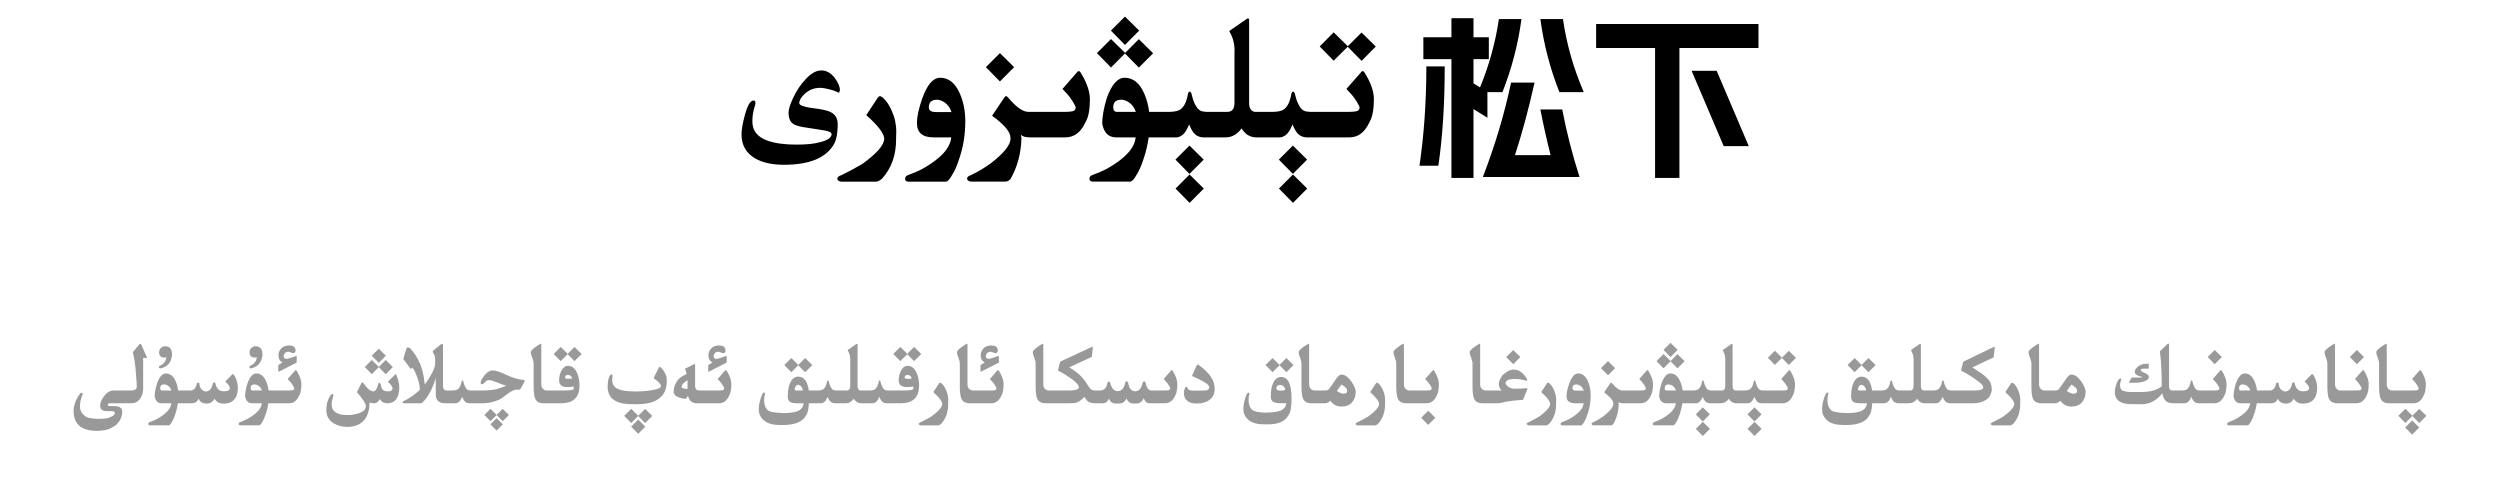 <?xml version="1.0" encoding="utf-8"?>
<svg xmlns="http://www.w3.org/2000/svg" fill="none" height="100%" overflow="visible" preserveAspectRatio="none" style="display: block;" viewBox="0 0 340 66" width="100%">
<g id="Header">
<g id="Frame 1321318749">
<path d="M163.717 25.644L161.783 27.589L159.873 25.644L161.783 23.734L163.717 25.644ZM177.779 25.644L175.846 27.589L173.936 25.644L175.846 23.734L177.779 25.644ZM119.678 13.082C119.771 13.082 119.912 13.156 120.1 13.304C120.521 13.679 120.904 14.242 121.248 14.992C121.678 15.921 121.893 16.89 121.893 17.898C121.893 18.163 121.885 18.425 121.869 18.683V18.964C121.869 21.105 121.236 22.878 119.971 24.285C119.666 24.558 119.381 24.699 119.115 24.707H114.393C114.049 24.652 113.877 24.511 113.877 24.285V24.273C113.893 24.078 114.084 23.925 114.451 23.816C115.381 23.363 116.318 22.859 117.264 22.304C119.256 20.867 120.252 19.718 120.252 18.859C120.252 18.804 120.244 18.745 120.229 18.683C120.095 17.972 119.291 16.964 117.814 15.66L119.361 13.304C119.463 13.156 119.568 13.082 119.678 13.082ZM127.869 10.574C129.033 10.574 129.928 11.301 130.553 12.754C131.037 13.878 131.279 15.109 131.279 16.445C131.279 18.21 131.033 19.84 130.541 21.332C130.19 22.448 129.85 23.25 129.521 23.734C129.17 24.382 128.877 24.707 128.643 24.707H123.545C123.264 24.707 123.111 24.582 123.088 24.332C123.104 24.066 123.248 23.89 123.521 23.804C124.24 23.539 124.854 23.277 125.361 23.019C127.9 21.613 129.236 20.168 129.369 18.683H126.932C125.447 18.675 124.705 18.027 124.705 16.738C124.705 15.871 124.947 14.749 125.432 13.374C126.096 11.508 126.908 10.574 127.869 10.574ZM146.713 9.671C146.783 9.671 146.846 9.703 146.9 9.765C147.307 10.39 147.627 11.023 147.861 11.664C148.103 12.304 148.225 12.914 148.225 13.492C148.225 14.171 148.178 14.777 148.084 15.308C147.99 15.839 147.818 16.316 147.568 16.738C146.959 18.019 146.076 18.668 144.92 18.683H140.033C139.455 18.675 139.049 18.554 138.814 18.32C138.861 18.445 138.896 18.601 138.92 18.789C138.857 20.867 138.365 22.711 137.443 24.32C137.248 24.562 137.018 24.687 136.752 24.695H132.029C131.693 24.64 131.525 24.5 131.525 24.273V24.261C131.533 24.066 131.721 23.913 132.088 23.804C133.018 23.351 133.904 22.82 134.748 22.21C136.537 20.828 137.432 19.71 137.432 18.859C137.432 18.804 137.424 18.745 137.408 18.683L137.396 18.484C137.256 17.75 136.431 16.835 134.924 15.742L136.553 13.316C136.67 13.152 136.76 13.07 136.822 13.07C136.893 13.07 137.002 13.152 137.15 13.316C138.221 14.582 139.119 15.214 139.846 15.214H144.838C145.533 15.207 145.947 15.148 146.08 15.039C146.221 14.929 146.291 14.8 146.291 14.652V14.64C146.283 14.484 146.15 14.206 145.893 13.808C145.635 13.402 145.412 13.093 145.225 12.882C145.037 12.664 144.795 12.402 144.498 12.097L146.561 9.73C146.607 9.691 146.658 9.671 146.713 9.671ZM169.74 2.511C169.834 2.511 169.881 2.578 169.881 2.71V14.101C169.881 14.374 169.943 14.621 170.068 14.839C170.232 15.082 170.443 15.207 170.701 15.214H173.139C173.889 15.199 174.404 15.066 174.686 14.816C174.974 14.566 175.193 14.242 175.342 13.843C175.49 13.445 175.592 13.054 175.646 12.671C175.717 12.531 175.791 12.46 175.869 12.46C175.939 12.46 176.01 12.531 176.08 12.671C176.135 12.914 176.205 13.175 176.291 13.457C176.377 13.73 176.475 13.972 176.584 14.183C176.693 14.386 176.803 14.562 176.912 14.71C177.029 14.859 177.174 14.976 177.346 15.062C177.518 15.148 177.787 15.199 178.154 15.214H183.299C184.088 15.214 184.553 15.156 184.693 15.039C184.834 14.929 184.904 14.804 184.904 14.664V14.64C184.896 14.492 184.763 14.214 184.506 13.808C184.248 13.402 184.025 13.093 183.838 12.882C183.65 12.664 183.408 12.402 183.111 12.097L185.186 9.73C185.225 9.691 185.272 9.671 185.326 9.671C185.396 9.671 185.459 9.707 185.514 9.777C185.92 10.394 186.244 11.023 186.486 11.664C186.728 12.304 186.85 12.914 186.85 13.492C186.85 14.179 186.799 14.789 186.697 15.32C186.604 15.843 186.432 16.316 186.182 16.738C185.572 18.027 184.689 18.675 183.533 18.683H177.662C177.334 18.66 177.049 18.574 176.807 18.425C176.572 18.269 176.369 18.05 176.197 17.769C176.033 17.488 175.896 17.206 175.787 16.925C175.475 17.675 175.166 18.156 174.861 18.367C174.564 18.57 174.314 18.675 174.111 18.683H170.807C170.393 18.683 169.982 18.55 169.576 18.285C169.272 18.035 169.033 17.761 168.861 17.464C168.252 18.277 167.533 18.683 166.705 18.683H163.6C163.271 18.66 162.986 18.574 162.744 18.425C162.51 18.269 162.307 18.05 162.135 17.769C161.971 17.488 161.834 17.206 161.725 16.925C161.412 17.675 161.103 18.156 160.799 18.367C160.502 18.57 160.252 18.675 160.049 18.683H156.217C156.092 19.589 155.893 20.468 155.619 21.32C155.268 22.437 154.928 23.238 154.6 23.722C154.248 24.371 153.955 24.695 153.721 24.695H148.623C148.334 24.695 148.178 24.57 148.154 24.32C148.17 24.055 148.319 23.878 148.6 23.793C149.318 23.527 149.932 23.265 150.439 23.007C152.978 21.601 154.314 20.16 154.447 18.683H151.775C150.752 18.675 150.127 18.05 149.9 16.808C149.9 15.894 150.104 14.749 150.51 13.374C151.174 11.508 151.986 10.574 152.947 10.574C154.111 10.574 155.006 11.301 155.631 12.754C155.959 13.519 156.178 14.34 156.287 15.214H159.076C159.826 15.199 160.342 15.066 160.623 14.816C160.912 14.566 161.131 14.242 161.279 13.843C161.428 13.445 161.529 13.054 161.584 12.671C161.654 12.531 161.729 12.46 161.807 12.46C161.877 12.46 161.947 12.531 162.018 12.671C162.072 12.914 162.143 13.175 162.229 13.457C162.314 13.73 162.412 13.972 162.521 14.183C162.631 14.386 162.74 14.562 162.85 14.71C162.967 14.859 163.111 14.976 163.283 15.062C163.455 15.148 163.725 15.199 164.092 15.214H166.939C167.572 15.207 167.889 14.793 167.889 13.972V7.222C167.896 7.113 167.9 7.007 167.9 6.906C167.9 5.922 167.666 5.046 167.197 4.281C167.197 4.226 167.229 4.179 167.291 4.14L169.553 2.57C169.623 2.531 169.686 2.511 169.74 2.511ZM200.394 5.068H202.481V8.043H200.394V11.332L201.281 11.883C202.513 8.923 203.37 5.827 203.85 2.595H206.921C206.457 6.035 205.593 9.348 204.329 12.532H202.289V16.011L200.394 14.835V24.196H197.394V8.043H193.577V5.068H197.394V2.476H200.394V5.068ZM239.153 6.532H228.401V24.196H225.089V6.532H217.073V3.268H239.153V6.532ZM208.697 11.236C207.897 14.82 207.009 18.108 206.033 21.1H210.881C210.385 19.164 209.921 17.091 209.489 14.883H212.465C213.025 17.859 213.809 20.924 214.817 24.076H201.665C203.313 19.82 204.593 15.54 205.505 11.236H208.697ZM163.705 21.707L161.771 23.652L159.861 21.707L161.771 19.796L163.705 21.707ZM177.768 21.707L175.834 23.652L173.924 21.707L175.834 19.796L177.768 21.707ZM196.481 9.028C196.481 14.132 196.193 18.636 195.617 22.54H193.049C193.673 18.268 193.985 13.764 193.985 9.028H196.481ZM111.709 9.578C112.404 9.578 113.018 9.929 113.549 10.632C114.002 11.242 114.228 11.789 114.229 12.273L114.111 12.613C113.861 12.527 113.588 12.418 113.291 12.285C112.502 12.058 111.916 11.945 111.533 11.945C110.69 11.945 109.959 12.25 109.342 12.859C108.912 13.281 108.697 13.671 108.697 14.031C108.697 14.281 109.166 14.484 110.104 14.64C110.611 14.703 111.072 14.769 111.486 14.839C112.174 14.957 112.678 15.097 112.998 15.261C113.615 15.582 113.924 16.117 113.924 16.867C113.924 18.21 113.721 19.183 113.314 19.785C112.197 21.535 109.963 22.41 106.611 22.41C105.018 22.41 103.721 22.125 102.721 21.554C101.471 20.835 100.846 19.742 100.846 18.273C100.846 17.656 100.994 16.792 101.291 15.683C101.65 14.34 102.049 13.668 102.486 13.668C102.658 13.668 102.744 13.785 102.744 14.019C102.744 14.136 102.717 14.269 102.662 14.418C102.436 15.081 102.322 15.781 102.322 16.515C102.322 17.773 103.01 18.644 104.385 19.128C105.377 19.488 106.693 19.668 108.334 19.668C109.67 19.668 110.713 19.562 111.463 19.351C112.549 19.093 113.092 18.726 113.092 18.25C113.091 18.008 112.736 17.831 112.025 17.722C111.572 17.66 110.873 17.55 109.928 17.394C108.912 17.261 108.24 17.089 107.912 16.878C107.467 16.597 107.244 16.074 107.244 15.308C107.244 14.879 107.443 14.23 107.842 13.363C108.318 12.34 108.877 11.496 109.518 10.832C110.252 9.996 110.982 9.578 111.709 9.578ZM237.833 19.875H234.425L230.058 9.627H233.465L237.833 19.875ZM127.424 13.562C126.69 13.562 126.322 13.902 126.322 14.582C126.322 15.019 126.631 15.238 127.248 15.238H129.404C129.209 14.644 128.873 14.191 128.396 13.879C128.037 13.668 127.713 13.562 127.424 13.562ZM152.49 13.562C151.764 13.562 151.401 13.902 151.4 14.582C151.4 15.004 151.564 15.214 151.893 15.214H154.471C154.283 14.636 153.951 14.191 153.475 13.879C153.123 13.668 152.795 13.562 152.49 13.562ZM212.562 2.595C213.058 6.003 214.002 9.316 215.394 12.532H212.081C210.817 9.348 209.953 6.035 209.489 2.595H212.562ZM137.924 9.132L135.99 11.078L134.08 9.132L135.99 7.222L137.924 9.132ZM153.018 7.199L154.881 5.324L156.826 7.246L154.881 9.191L152.994 7.269L151.096 9.179L149.186 7.222L151.096 5.312L153.018 7.199ZM183.299 6.285L185.174 4.421L187.107 6.332L185.174 8.277L183.287 6.355L181.377 8.253L179.479 6.32L181.377 4.398L183.299 6.285ZM154.928 4.164L152.994 6.109L151.084 4.164L152.994 2.253L154.928 4.164Z" fill="black" id="Union"/>
</g>
<g id="Frame 1321318748">
<path d="M232.552 58.322L231.585 59.295L230.63 58.322L231.585 57.367L232.552 58.322ZM239.583 58.322L238.617 59.295L237.662 58.322L238.617 57.367L239.583 58.322ZM329.021 58.135L328.054 59.107L327.099 58.135L328.054 57.18L329.021 58.135ZM87.761 58.023L86.794 58.996L85.834 58.023L86.794 57.068L87.761 58.023ZM19.095 46.75C19.146 46.75 19.195 46.807 19.242 46.92L19.945 48.52C19.96 48.559 19.968 48.59 19.968 48.613C19.968 48.672 19.908 48.701 19.787 48.701C19.709 48.701 19.603 48.69 19.47 48.666V52.838C19.47 53.353 19.335 53.809 19.066 54.203C18.777 54.629 18.384 54.842 17.888 54.842H15.017C14.834 54.85 14.726 54.875 14.695 54.918C14.671 54.945 14.66 54.978 14.66 55.018C14.66 55.041 14.665 55.068 14.677 55.1C14.697 55.182 14.765 55.223 14.882 55.223H15.445C16.226 55.223 16.617 55.465 16.617 55.949C16.617 56.695 16.324 57.324 15.738 57.836C15.199 58.195 14.757 58.404 14.414 58.463C14.074 58.525 13.779 58.566 13.529 58.586C13.404 58.594 13.277 58.598 13.148 58.598C13.023 58.598 12.896 58.594 12.767 58.586C12.513 58.566 12.255 58.531 11.994 58.48C11.732 58.43 11.447 58.318 11.138 58.147C10.83 57.975 10.572 57.725 10.365 57.397C10.127 56.998 10.007 56.478 10.007 55.838V55.785C10.031 55.418 10.117 55.037 10.265 54.643C10.418 54.244 10.648 53.846 10.957 53.447C11.015 53.428 11.066 53.418 11.109 53.418C11.199 53.418 11.244 53.469 11.244 53.57C11.244 53.598 11.242 53.625 11.238 53.652C11.132 53.863 11.039 54.147 10.957 54.502C10.902 54.764 10.874 55.002 10.874 55.217C10.874 55.619 10.97 55.94 11.162 56.178C11.447 56.541 11.755 56.758 12.087 56.828C12.419 56.898 12.736 56.94 13.037 56.951C13.162 56.959 13.285 56.963 13.406 56.963C13.585 56.963 13.763 56.957 13.939 56.945C14.236 56.926 14.478 56.895 14.665 56.852C14.853 56.809 15.048 56.728 15.252 56.611C15.459 56.498 15.574 56.383 15.597 56.266C15.601 56.234 15.603 56.207 15.603 56.184C15.603 56.105 15.58 56.045 15.533 56.002C15.47 55.947 15.353 55.918 15.181 55.914L14.677 55.92H14.607C14.103 55.92 13.798 55.795 13.693 55.545C13.642 55.428 13.617 55.301 13.617 55.164C13.617 55 13.652 54.824 13.722 54.637C13.855 54.289 14.068 53.953 14.361 53.629C14.654 53.301 14.999 53.127 15.398 53.107H17.9C18.361 53.08 18.595 52.914 18.603 52.609C18.603 52.332 18.568 51.762 18.498 50.898C18.404 49.59 18.257 48.594 18.058 47.91L18.914 46.873C18.984 46.791 19.044 46.75 19.095 46.75ZM68.39 57.707L67.535 58.562L66.697 57.707L67.535 56.875L68.39 57.707ZM53.806 50.904C53.845 50.904 53.877 50.934 53.9 50.992C54.169 51.598 54.304 52.182 54.304 52.744C54.304 53.287 54.195 53.758 53.976 54.156C53.71 54.617 53.259 54.848 52.623 54.848C52.224 54.848 51.894 54.658 51.632 54.279C51.453 54.658 51.197 54.848 50.865 54.848C50.654 54.848 50.451 54.81 50.255 54.736C50.255 55.818 49.988 56.643 49.453 57.209C48.921 57.775 48.187 58.059 47.249 58.059C46.55 58.059 45.927 57.895 45.38 57.566C44.712 57.164 44.378 56.568 44.378 55.779C44.378 54.998 44.56 54.338 44.923 53.799C45.017 53.658 45.113 53.588 45.21 53.588C45.296 53.588 45.339 53.643 45.339 53.752C45.339 53.815 45.328 53.881 45.304 53.951C45.171 54.342 45.105 54.69 45.105 54.994C45.105 55.963 45.83 56.447 47.279 56.447C47.755 56.447 48.234 56.375 48.714 56.23C49.41 56.012 49.757 55.676 49.757 55.223C49.757 54.906 49.353 54.275 48.544 53.33L49.13 52.147C49.189 52.053 49.24 52.006 49.283 52.006C49.322 52.006 49.369 52.041 49.423 52.111C49.724 52.498 49.935 52.748 50.056 52.861C50.314 53.103 50.562 53.225 50.8 53.225C51.015 53.225 51.212 52.969 51.392 52.457C51.4 52.219 51.468 52.086 51.597 52.059C51.699 52.09 51.771 52.221 51.814 52.451C51.861 52.69 51.925 52.857 52.007 52.955C52.175 53.135 52.423 53.225 52.752 53.225C53.169 53.225 53.378 53.086 53.378 52.809C53.378 52.598 53.169 52.299 52.752 51.912L53.695 50.98C53.734 50.93 53.771 50.904 53.806 50.904ZM127.857 52.041C127.904 52.041 127.974 52.078 128.068 52.152C128.279 52.34 128.47 52.621 128.642 52.996C128.857 53.461 128.964 53.945 128.964 54.449C128.964 54.582 128.96 54.713 128.953 54.842V54.982C128.953 56.053 128.636 56.94 128.003 57.643C127.851 57.779 127.708 57.85 127.576 57.853H125.214C125.042 57.826 124.957 57.756 124.957 57.643V57.637C124.964 57.539 125.06 57.463 125.244 57.408C125.708 57.182 126.177 56.93 126.65 56.652C127.646 55.934 128.144 55.359 128.144 54.93C128.144 54.902 128.14 54.873 128.132 54.842C128.066 54.486 127.664 53.982 126.925 53.33L127.699 52.152C127.75 52.078 127.802 52.041 127.857 52.041ZM187.271 52.041C187.318 52.041 187.388 52.078 187.482 52.152C187.693 52.34 187.884 52.621 188.056 52.996C188.271 53.461 188.378 53.945 188.378 54.449C188.378 54.582 188.375 54.713 188.367 54.842V54.982C188.367 56.053 188.05 56.94 187.417 57.643C187.265 57.779 187.123 57.85 186.99 57.853H184.628C184.457 57.826 184.371 57.756 184.371 57.643V57.637C184.378 57.539 184.474 57.463 184.658 57.408C185.123 57.182 185.591 56.93 186.064 56.652C187.06 55.934 187.558 55.359 187.558 54.93C187.558 54.902 187.554 54.873 187.546 54.842C187.48 54.486 187.078 53.982 186.339 53.33L187.113 52.152C187.164 52.078 187.216 52.041 187.271 52.041ZM210.533 52.041C210.58 52.041 210.65 52.078 210.744 52.152C210.955 52.34 211.146 52.621 211.318 52.996C211.533 53.461 211.64 53.945 211.64 54.449C211.64 54.582 211.636 54.713 211.628 54.842V54.982C211.628 56.053 211.312 56.94 210.679 57.643C210.527 57.779 210.384 57.85 210.251 57.853H207.89C207.718 57.826 207.632 57.756 207.632 57.643V57.637C207.64 57.539 207.736 57.463 207.919 57.408C208.384 57.182 208.853 56.93 209.326 56.652C210.322 55.934 210.82 55.359 210.82 54.93C210.82 54.902 210.816 54.873 210.808 54.842C210.742 54.486 210.339 53.982 209.601 53.33L210.375 52.152C210.425 52.078 210.478 52.041 210.533 52.041ZM214.628 50.787C215.21 50.787 215.658 51.15 215.97 51.877C216.212 52.44 216.333 53.055 216.333 53.723C216.333 54.605 216.21 55.42 215.964 56.166C215.789 56.725 215.619 57.125 215.455 57.367C215.279 57.691 215.132 57.853 215.015 57.853H212.466C212.326 57.853 212.25 57.791 212.238 57.666C212.246 57.533 212.318 57.445 212.455 57.402C212.814 57.27 213.121 57.139 213.375 57.01C214.644 56.307 215.312 55.584 215.378 54.842H214.16C213.417 54.838 213.046 54.514 213.046 53.869C213.046 53.435 213.167 52.875 213.41 52.188C213.742 51.254 214.148 50.787 214.628 50.787ZM273.65 52.041C273.697 52.041 273.767 52.078 273.861 52.152C274.072 52.34 274.263 52.621 274.435 52.996C274.65 53.461 274.757 53.945 274.757 54.449C274.757 54.582 274.753 54.713 274.746 54.842V54.982C274.746 56.053 274.429 56.94 273.796 57.643C273.644 57.779 273.501 57.85 273.369 57.853H271.007C270.835 57.826 270.75 57.756 270.75 57.643V57.637C270.757 57.539 270.853 57.463 271.037 57.408C271.501 57.182 271.97 56.93 272.443 56.652C273.439 55.934 273.937 55.359 273.937 54.93C273.937 54.902 273.933 54.873 273.925 54.842C273.859 54.486 273.457 53.982 272.718 53.33L273.492 52.152C273.542 52.078 273.595 52.041 273.65 52.041ZM22.558 50.787C23.14 50.787 23.587 51.15 23.9 51.877C24.064 52.26 24.173 52.67 24.228 53.107H25.892C26.365 53.107 26.658 52.779 26.771 52.123C26.83 52.068 26.888 52.041 26.947 52.041C27.005 52.041 27.062 52.068 27.117 52.123C27.144 52.779 27.445 53.156 28.019 53.254C28.523 53.199 28.834 52.812 28.951 52.094C29.009 52.027 29.066 51.994 29.121 51.994C29.175 51.994 29.228 52.027 29.279 52.094C29.427 52.828 29.789 53.201 30.363 53.213H30.474C30.939 53.213 31.197 53.098 31.248 52.867C31.252 52.844 31.253 52.818 31.253 52.791C31.253 52.553 31.046 52.252 30.632 51.889L31.564 50.94C31.599 50.9 31.636 50.881 31.675 50.881C31.714 50.881 31.752 50.898 31.787 50.934C32.119 51.395 32.306 51.965 32.349 52.645C32.349 53.152 32.283 53.56 32.15 53.869C32.017 54.178 31.812 54.426 31.535 54.613C31.261 54.797 30.892 54.889 30.427 54.889H30.386C29.843 54.889 29.433 54.666 29.156 54.221C28.953 54.67 28.58 54.895 28.037 54.895C27.482 54.84 27.14 54.615 27.011 54.221C26.831 54.635 26.529 54.842 26.103 54.842H24.193C24.13 55.295 24.031 55.734 23.894 56.16C23.718 56.719 23.548 57.119 23.384 57.361C23.209 57.685 23.062 57.848 22.945 57.848H20.396C20.252 57.848 20.173 57.785 20.162 57.66C20.169 57.527 20.244 57.44 20.384 57.397C20.744 57.264 21.05 57.133 21.304 57.004C22.574 56.301 23.242 55.58 23.308 54.842H21.972C21.46 54.838 21.148 54.525 21.035 53.904C21.035 53.447 21.136 52.875 21.339 52.188C21.671 51.254 22.078 50.787 22.558 50.787ZM40.23 50.336C40.265 50.336 40.296 50.352 40.324 50.383C40.527 50.695 40.687 51.012 40.804 51.332C40.925 51.652 40.986 51.957 40.986 52.246C40.986 52.586 40.962 52.889 40.916 53.154C40.869 53.42 40.783 53.658 40.658 53.869C40.353 54.51 39.912 54.834 39.334 54.842H36.492C36.429 55.295 36.33 55.734 36.193 56.16C36.017 56.719 35.847 57.119 35.683 57.361C35.507 57.685 35.361 57.848 35.244 57.848H32.695C32.55 57.848 32.472 57.785 32.46 57.66C32.468 57.527 32.542 57.44 32.683 57.397C33.042 57.264 33.349 57.133 33.603 57.004C34.873 56.301 35.541 55.58 35.607 54.842H34.271C33.759 54.838 33.447 54.525 33.334 53.904C33.334 53.447 33.435 52.875 33.638 52.188C33.97 51.254 34.377 50.787 34.857 50.787C35.439 50.787 35.886 51.15 36.199 51.877C36.363 52.26 36.472 52.67 36.527 53.107H39.292C39.64 53.103 39.847 53.074 39.914 53.02C39.984 52.965 40.019 52.9 40.019 52.826V52.82C40.015 52.742 39.949 52.603 39.82 52.404C39.691 52.201 39.58 52.047 39.486 51.941C39.392 51.832 39.271 51.701 39.123 51.549L40.154 50.365C40.177 50.346 40.203 50.336 40.23 50.336ZM224.05 50.336C224.085 50.336 224.117 50.352 224.144 50.383C224.347 50.695 224.507 51.012 224.625 51.332C224.746 51.652 224.806 51.957 224.806 52.246C224.806 52.586 224.783 52.889 224.736 53.154C224.689 53.42 224.603 53.658 224.478 53.869C224.173 54.51 223.732 54.834 223.154 54.842H220.71C220.421 54.838 220.218 54.777 220.101 54.66C220.125 54.723 220.142 54.801 220.154 54.895C220.123 55.934 219.876 56.855 219.416 57.66C219.318 57.781 219.203 57.844 219.07 57.848H216.708C216.541 57.82 216.457 57.75 216.457 57.637V57.631C216.46 57.533 216.554 57.457 216.738 57.402C217.203 57.176 217.646 56.91 218.068 56.605C218.962 55.914 219.41 55.355 219.41 54.93C219.41 54.902 219.406 54.873 219.398 54.842L219.392 54.742C219.322 54.375 218.91 53.918 218.156 53.371L218.97 52.158C219.029 52.076 219.074 52.035 219.105 52.035C219.14 52.035 219.195 52.076 219.269 52.158C219.804 52.791 220.253 53.107 220.617 53.107H223.113C223.46 53.103 223.667 53.074 223.734 53.02C223.804 52.965 223.839 52.9 223.839 52.826V52.82C223.835 52.742 223.769 52.603 223.64 52.404C223.511 52.201 223.4 52.047 223.306 51.941C223.212 51.832 223.091 51.701 222.943 51.549L223.974 50.365C223.998 50.346 224.023 50.336 224.05 50.336ZM235.564 46.756C235.611 46.756 235.634 46.789 235.634 46.855V52.551C235.634 52.688 235.666 52.81 235.728 52.92C235.81 53.041 235.916 53.103 236.044 53.107H237.263C237.638 53.1 237.896 53.033 238.037 52.908C238.181 52.783 238.291 52.621 238.365 52.422C238.439 52.223 238.49 52.027 238.517 51.836C238.552 51.766 238.589 51.73 238.628 51.73C238.664 51.73 238.699 51.766 238.734 51.836C238.761 51.957 238.796 52.088 238.839 52.228C238.882 52.365 238.931 52.486 238.986 52.592C239.041 52.693 239.095 52.781 239.15 52.855C239.208 52.93 239.281 52.988 239.367 53.031C239.453 53.074 239.587 53.1 239.771 53.107H242.343C242.738 53.107 242.97 53.078 243.041 53.02C243.111 52.965 243.146 52.902 243.146 52.832V52.82C243.142 52.746 243.076 52.607 242.947 52.404C242.818 52.201 242.707 52.047 242.613 51.941C242.519 51.832 242.398 51.701 242.25 51.549L243.287 50.365C243.306 50.346 243.33 50.336 243.357 50.336C243.392 50.336 243.423 50.353 243.451 50.389C243.654 50.697 243.816 51.012 243.937 51.332C244.058 51.652 244.119 51.957 244.119 52.246C244.119 52.59 244.093 52.895 244.042 53.16C243.996 53.422 243.91 53.658 243.785 53.869C243.48 54.514 243.039 54.838 242.46 54.842H239.525C239.361 54.83 239.218 54.787 239.097 54.713C238.98 54.635 238.878 54.525 238.792 54.385C238.71 54.244 238.642 54.103 238.587 53.963C238.431 54.338 238.277 54.578 238.125 54.684C237.976 54.785 237.851 54.838 237.75 54.842H236.097C235.89 54.842 235.685 54.775 235.482 54.643C235.33 54.518 235.21 54.381 235.125 54.232C234.82 54.639 234.46 54.842 234.046 54.842H232.494C232.33 54.83 232.187 54.787 232.066 54.713C231.949 54.635 231.847 54.525 231.761 54.385C231.679 54.244 231.611 54.103 231.556 53.963C231.4 54.338 231.246 54.578 231.093 54.684C230.945 54.785 230.82 54.838 230.718 54.842H228.802C228.74 55.295 228.64 55.734 228.503 56.16C228.328 56.719 228.158 57.119 227.994 57.361C227.818 57.685 227.671 57.848 227.554 57.848H225.005C224.861 57.848 224.783 57.785 224.771 57.66C224.779 57.527 224.853 57.44 224.994 57.397C225.353 57.264 225.66 57.133 225.914 57.004C227.183 56.301 227.851 55.58 227.917 54.842H226.582C226.07 54.838 225.757 54.525 225.644 53.904C225.644 53.447 225.746 52.875 225.949 52.188C226.281 51.254 226.687 50.787 227.167 50.787C227.75 50.787 228.197 51.15 228.509 51.877C228.673 52.26 228.783 52.67 228.837 53.107H230.232C230.607 53.1 230.865 53.033 231.005 52.908C231.15 52.783 231.259 52.621 231.333 52.422C231.408 52.223 231.458 52.027 231.486 51.836C231.521 51.766 231.558 51.73 231.597 51.73C231.632 51.73 231.667 51.766 231.703 51.836C231.73 51.957 231.765 52.088 231.808 52.228C231.851 52.365 231.9 52.486 231.955 52.592C232.009 52.693 232.064 52.781 232.119 52.855C232.177 52.93 232.25 52.988 232.335 53.031C232.421 53.074 232.556 53.1 232.74 53.107H234.164C234.48 53.103 234.638 52.897 234.638 52.486V49.111C234.642 49.057 234.644 49.004 234.644 48.953C234.644 48.461 234.527 48.023 234.292 47.641C234.292 47.613 234.308 47.59 234.339 47.57L235.47 46.785C235.505 46.766 235.537 46.756 235.564 46.756ZM305.285 50.787C305.867 50.787 306.314 51.15 306.626 51.877C306.791 52.26 306.9 52.67 306.955 53.107H308.677C309.15 53.107 309.443 52.779 309.556 52.123C309.615 52.068 309.673 52.041 309.732 52.041C309.791 52.041 309.847 52.068 309.902 52.123C309.929 52.779 310.23 53.156 310.804 53.254C311.308 53.199 311.619 52.812 311.736 52.094C311.794 52.027 311.851 51.994 311.906 51.994C311.96 51.994 312.013 52.027 312.064 52.094C312.212 52.828 312.574 53.201 313.148 53.213H313.259C313.724 53.213 313.982 53.098 314.033 52.867C314.037 52.844 314.039 52.818 314.039 52.791C314.039 52.553 313.832 52.252 313.417 51.889L314.349 50.94C314.384 50.9 314.421 50.881 314.46 50.881C314.5 50.881 314.537 50.898 314.572 50.934C314.904 51.395 315.091 51.965 315.134 52.645C315.134 53.152 315.068 53.56 314.935 53.869C314.802 54.178 314.597 54.426 314.32 54.613C314.046 54.797 313.677 54.889 313.212 54.889H313.171C312.628 54.889 312.218 54.666 311.941 54.221C311.738 54.67 311.365 54.895 310.822 54.895C310.267 54.84 309.925 54.615 309.796 54.221C309.617 54.635 309.314 54.842 308.888 54.842H306.919C306.857 55.295 306.757 55.734 306.621 56.16C306.445 56.719 306.275 57.119 306.111 57.361C305.935 57.685 305.789 57.848 305.671 57.848H303.123C302.978 57.848 302.9 57.785 302.888 57.66C302.896 57.527 302.97 57.44 303.111 57.397C303.47 57.264 303.777 57.133 304.031 57.004C305.3 56.301 305.968 55.58 306.035 54.842H304.699C304.187 54.838 303.875 54.525 303.761 53.904C303.761 53.447 303.863 52.875 304.066 52.188C304.398 51.254 304.804 50.787 305.285 50.787ZM116.56 46.756C116.607 46.756 116.63 46.789 116.63 46.855V52.551C116.63 52.688 116.662 52.81 116.724 52.92C116.806 53.041 116.912 53.103 117.041 53.107H118.259C118.634 53.1 118.892 53.033 119.033 52.908C119.177 52.783 119.287 52.621 119.361 52.422C119.435 52.223 119.486 52.027 119.513 51.836C119.548 51.766 119.585 51.73 119.625 51.73C119.66 51.73 119.695 51.766 119.73 51.836C119.757 51.957 119.792 52.088 119.835 52.228C119.878 52.365 119.927 52.486 119.982 52.592C120.037 52.693 120.091 52.781 120.146 52.855C120.205 52.93 120.277 52.988 120.363 53.031C120.449 53.074 120.583 53.1 120.767 53.107H122.748C123.544 53.107 124.009 53.06 124.142 52.967C124.201 52.92 124.23 52.799 124.23 52.603V52.568C123.996 52.615 123.699 52.639 123.339 52.639C122.593 52.639 122.22 52.336 122.22 51.73C122.22 51.277 122.318 50.852 122.513 50.453C122.755 49.984 123.06 49.75 123.427 49.75C123.966 49.75 124.38 50.074 124.669 50.723C124.888 51.27 124.998 51.832 124.998 52.41C124.998 54.02 124.183 54.83 122.554 54.842H120.521C120.357 54.83 120.214 54.787 120.093 54.713C119.976 54.635 119.875 54.525 119.789 54.385C119.707 54.244 119.638 54.103 119.583 53.963C119.427 54.338 119.273 54.578 119.121 54.684C118.972 54.785 118.847 54.838 118.746 54.842H117.093C116.886 54.842 116.681 54.775 116.478 54.643C116.326 54.518 116.207 54.381 116.121 54.232C115.816 54.639 115.457 54.842 115.042 54.842H113.49C113.326 54.83 113.183 54.787 113.062 54.713C112.945 54.635 112.843 54.525 112.757 54.385C112.675 54.244 112.607 54.103 112.552 53.963C112.396 54.338 112.242 54.578 112.089 54.684C111.941 54.785 111.816 54.838 111.714 54.842H110.009C109.97 55.685 109.833 56.244 109.599 56.518C109.189 57.33 108.214 57.758 106.675 57.801H106.089C105.171 57.801 104.47 57.617 103.986 57.25C103.47 56.832 103.208 56.344 103.201 55.785V55.615C103.201 55.213 103.263 54.809 103.388 54.402C103.576 53.727 103.748 53.389 103.904 53.389C103.998 53.389 104.044 53.44 104.044 53.541C104.044 53.623 104.017 53.732 103.962 53.869C103.935 54.065 103.921 54.248 103.921 54.42C103.921 54.611 103.939 54.791 103.974 54.959C104.033 55.275 104.177 55.549 104.408 55.779C104.642 56.01 105.378 56.145 106.617 56.184C107.667 56.164 108.373 56.031 108.732 55.785C109.091 55.539 109.277 55.225 109.289 54.842H108.369C107.966 54.842 107.671 54.789 107.484 54.684C107.253 54.551 107.138 54.295 107.138 53.916C107.138 53.123 107.255 52.488 107.49 52.012C107.748 51.484 108.105 51.221 108.562 51.221C109.339 51.221 109.818 51.85 109.998 53.107H111.228C111.603 53.1 111.861 53.033 112.001 52.908C112.146 52.783 112.255 52.621 112.33 52.422C112.404 52.223 112.455 52.027 112.482 51.836C112.517 51.766 112.554 51.73 112.593 51.73C112.628 51.73 112.664 51.766 112.699 51.836C112.726 51.957 112.761 52.088 112.804 52.228C112.847 52.365 112.896 52.486 112.951 52.592C113.005 52.693 113.06 52.781 113.115 52.855C113.173 52.93 113.246 52.988 113.332 53.031C113.417 53.074 113.552 53.1 113.736 53.107H115.16C115.476 53.103 115.634 52.897 115.634 52.486V49.111C115.638 49.057 115.64 49.004 115.64 48.953C115.64 48.461 115.523 48.023 115.289 47.641C115.289 47.613 115.304 47.59 115.335 47.57L116.466 46.785C116.501 46.766 116.533 46.756 116.56 46.756ZM261.169 46.756C261.216 46.756 261.24 46.789 261.24 46.855V52.551C261.24 52.688 261.271 52.81 261.333 52.92C261.416 53.041 261.521 53.103 261.65 53.107H262.869C263.244 53.1 263.501 53.033 263.642 52.908C263.787 52.783 263.896 52.621 263.97 52.422C264.044 52.223 264.095 52.027 264.123 51.836C264.158 51.766 264.195 51.73 264.234 51.73C264.269 51.73 264.304 51.766 264.339 51.836C264.367 51.957 264.402 52.088 264.445 52.228C264.488 52.365 264.537 52.486 264.591 52.592C264.646 52.693 264.701 52.781 264.755 52.855C264.814 52.93 264.886 52.988 264.972 53.031C265.058 53.074 265.193 53.1 265.376 53.107H268.511C269.128 53.1 269.503 53.025 269.636 52.885C269.695 52.826 269.724 52.758 269.724 52.68C269.724 52.582 269.677 52.473 269.583 52.352C269.412 52.133 269 51.805 268.347 51.367C267.695 50.926 267.146 50.607 266.701 50.412L266.953 49.34C266.968 49.254 267.029 49.184 267.134 49.129L271.13 47.19C271.162 47.182 271.187 47.178 271.207 47.178C271.257 47.178 271.283 47.205 271.283 47.26V47.295L271.136 48.602L268.236 49.967C268.486 50.131 268.828 50.353 269.261 50.635C269.695 50.916 270.068 51.227 270.38 51.566C270.697 51.902 270.867 52.373 270.89 52.978C270.835 53.404 270.716 53.738 270.533 53.98C270.353 54.223 270.099 54.412 269.771 54.549C269.466 54.713 269.037 54.81 268.482 54.842H265.13C264.966 54.83 264.824 54.787 264.703 54.713C264.585 54.635 264.484 54.525 264.398 54.385C264.316 54.244 264.248 54.103 264.193 53.963C264.037 54.338 263.882 54.578 263.73 54.684C263.582 54.785 263.457 54.838 263.355 54.842H261.703C261.496 54.842 261.291 54.775 261.087 54.643C260.935 54.518 260.816 54.381 260.73 54.232C260.425 54.639 260.066 54.842 259.652 54.842H258.099C257.935 54.83 257.792 54.787 257.671 54.713C257.554 54.635 257.453 54.525 257.367 54.385C257.285 54.244 257.216 54.103 257.162 53.963C257.005 54.338 256.851 54.578 256.699 54.684C256.55 54.785 256.425 54.838 256.324 54.842H254.619C254.58 55.685 254.443 56.244 254.208 56.518C253.798 57.33 252.824 57.758 251.285 57.801H250.699C249.781 57.801 249.08 57.617 248.595 57.25C248.08 56.832 247.818 56.344 247.81 55.785V55.615C247.81 55.213 247.873 54.809 247.998 54.402C248.185 53.727 248.357 53.389 248.513 53.389C248.607 53.389 248.654 53.44 248.654 53.541C248.654 53.623 248.626 53.732 248.572 53.869C248.544 54.065 248.531 54.248 248.531 54.42C248.531 54.611 248.548 54.791 248.583 54.959C248.642 55.275 248.787 55.549 249.017 55.779C249.251 56.01 249.988 56.145 251.226 56.184C252.277 56.164 252.982 56.031 253.341 55.785C253.701 55.539 253.886 55.225 253.898 54.842H252.978C252.576 54.842 252.281 54.789 252.093 54.684C251.863 54.551 251.748 54.295 251.748 53.916C251.748 53.123 251.865 52.488 252.099 52.012C252.357 51.484 252.714 51.221 253.171 51.221C253.949 51.221 254.427 51.85 254.607 53.107H255.837C256.212 53.1 256.47 53.033 256.611 52.908C256.755 52.783 256.865 52.621 256.939 52.422C257.013 52.223 257.064 52.027 257.091 51.836C257.126 51.766 257.164 51.73 257.203 51.73C257.238 51.73 257.273 51.766 257.308 51.836C257.335 51.957 257.371 52.088 257.414 52.228C257.457 52.365 257.505 52.486 257.56 52.592C257.615 52.693 257.669 52.781 257.724 52.855C257.783 52.93 257.855 52.988 257.941 53.031C258.027 53.074 258.162 53.1 258.345 53.107H259.769C260.085 53.103 260.244 52.897 260.244 52.486V49.111C260.248 49.057 260.25 49.004 260.25 48.953C260.25 48.461 260.132 48.023 259.898 47.641C259.898 47.613 259.914 47.59 259.945 47.57L261.076 46.785C261.111 46.766 261.142 46.756 261.169 46.756ZM195.205 56.816L194.238 57.789L193.283 56.816L194.238 55.861L195.205 56.816ZM174.222 51.268C175.175 51.268 175.652 52.242 175.652 54.191C175.652 55.367 175.513 56.119 175.236 56.447C174.833 57.248 173.966 57.67 172.634 57.713H171.931C171.033 57.713 170.347 57.533 169.875 57.174C169.367 56.76 169.109 56.279 169.101 55.732V55.562C169.101 55.176 169.162 54.783 169.283 54.385C169.466 53.725 169.636 53.395 169.792 53.395C169.882 53.395 169.927 53.445 169.927 53.547C169.927 53.621 169.9 53.728 169.845 53.869C169.818 54.057 169.804 54.236 169.804 54.408C169.804 54.592 169.822 54.764 169.857 54.924C169.916 55.232 170.058 55.5 170.285 55.727C170.515 55.953 171.126 56.084 172.119 56.119C173.275 56.1 174.029 55.969 174.38 55.727C174.736 55.488 174.917 55.193 174.925 54.842L174.052 54.836C173.65 54.824 173.353 54.766 173.162 54.66C172.939 54.531 172.828 54.281 172.828 53.91C172.828 53.133 172.941 52.512 173.167 52.047C173.421 51.527 173.773 51.268 174.222 51.268ZM86.8 56.547L87.738 55.609L88.71 56.565L87.738 57.537L86.794 56.576L85.845 57.531L84.884 56.559L85.845 55.603L86.8 56.547ZM328.083 56.529L329.021 55.603L329.994 56.553L329.021 57.531L328.078 56.565L327.128 57.525L326.173 56.547L327.128 55.598L328.083 56.529ZM232.546 56.353L231.58 57.326L230.625 56.353L231.58 55.398L232.546 56.353ZM239.578 56.353L238.611 57.326L237.656 56.353L238.611 55.398L239.578 56.353ZM67.546 56.424L68.367 55.603L69.216 56.441L68.367 57.285L67.54 56.447L66.709 57.279L65.871 56.435L66.709 55.598L67.546 56.424ZM177.972 46.738C178.019 46.738 178.042 46.779 178.042 46.861V52.275C178.042 52.514 178.105 52.705 178.23 52.85C178.359 52.99 178.519 53.076 178.71 53.107H180.304C180.503 53.084 180.632 53.039 180.691 52.973C180.753 52.902 180.863 52.758 181.019 52.539C181.179 52.316 181.382 52.02 181.628 51.648C181.875 51.277 182.099 51.045 182.302 50.951H182.513C182.927 50.951 183.375 51.295 183.855 51.982C184.203 52.529 184.376 52.961 184.376 53.277C184.376 53.562 184.332 53.832 184.242 54.086C184.152 54.34 184.027 54.557 183.867 54.736C183.707 54.912 183.509 55.049 183.275 55.147C183.044 55.244 182.785 55.293 182.496 55.293C182.082 55.293 181.748 55.209 181.494 55.041C181.244 54.873 181.054 54.693 180.925 54.502C180.757 54.693 180.539 54.807 180.269 54.842H178.265C177.964 54.83 177.712 54.752 177.509 54.607C177.31 54.459 177.177 54.221 177.111 53.893C177.044 53.56 177.007 53.188 177 52.773V49.416C177 49.326 176.984 49.219 176.953 49.094C176.925 48.965 176.878 48.815 176.812 48.643C176.683 48.35 176.619 48.096 176.619 47.881C176.619 47.658 177.042 47.289 177.89 46.773C177.921 46.75 177.949 46.738 177.972 46.738ZM277.242 46.738C277.289 46.738 277.312 46.779 277.312 46.861V52.275C277.312 52.514 277.375 52.705 277.5 52.85C277.628 52.99 277.789 53.076 277.98 53.107H279.574C279.773 53.084 279.902 53.039 279.96 52.973C280.023 52.902 280.132 52.758 280.289 52.539C280.449 52.316 280.652 52.02 280.898 51.648C281.144 51.277 281.369 51.045 281.572 50.951H281.783C282.197 50.951 282.644 51.295 283.125 51.982C283.472 52.529 283.646 52.961 283.646 53.277C283.646 53.562 283.601 53.832 283.511 54.086C283.421 54.34 283.296 54.557 283.136 54.736C282.976 54.912 282.779 55.049 282.544 55.147C282.314 55.244 282.054 55.293 281.765 55.293C281.351 55.293 281.017 55.209 280.763 55.041C280.513 54.873 280.324 54.693 280.195 54.502C280.027 54.693 279.808 54.807 279.539 54.842H277.535C277.234 54.83 276.982 54.752 276.779 54.607C276.58 54.459 276.447 54.221 276.38 53.893C276.314 53.56 276.277 53.188 276.269 52.773V49.416C276.269 49.326 276.253 49.219 276.222 49.094C276.195 48.965 276.148 48.815 276.082 48.643C275.953 48.35 275.888 48.096 275.888 47.881C275.888 47.658 276.312 47.289 277.16 46.773C277.191 46.75 277.218 46.738 277.242 46.738ZM89.683 49.879C89.707 49.879 89.746 49.898 89.8 49.938C90.007 50.074 90.197 50.297 90.369 50.605C90.58 50.973 90.685 51.342 90.685 51.713C90.685 52.361 90.587 52.889 90.392 53.295C90.162 53.76 89.781 54.145 89.249 54.449C88.636 54.801 87.705 54.977 86.455 54.977C85.705 54.977 85.115 54.94 84.685 54.865C83.322 54.596 82.64 53.848 82.64 52.621C82.64 52.023 82.722 51.541 82.886 51.174C82.964 51.01 83.05 50.928 83.144 50.928C83.257 50.928 83.314 50.992 83.314 51.121C83.314 51.184 83.304 51.27 83.285 51.379C83.265 51.484 83.255 51.562 83.255 51.613C83.255 52.117 83.402 52.48 83.695 52.703C84.168 53.062 85.082 53.242 86.437 53.242C87.175 53.242 87.886 53.188 88.57 53.078C89.457 52.949 89.9 52.754 89.9 52.492C89.9 52.281 89.562 51.926 88.886 51.426L89.601 49.984C89.64 49.914 89.665 49.879 89.677 49.879H89.683ZM294.925 46.727C294.972 46.727 294.996 46.768 294.996 46.85L294.99 52.58C294.99 52.709 295.023 52.826 295.089 52.932C295.164 53.045 295.263 53.103 295.388 53.107H296.689C297.064 53.1 297.322 53.033 297.462 52.908C297.607 52.783 297.716 52.621 297.791 52.422C297.865 52.223 297.916 52.027 297.943 51.836C297.978 51.766 298.015 51.73 298.054 51.73C298.089 51.73 298.125 51.766 298.16 51.836C298.187 51.957 298.222 52.088 298.265 52.228C298.308 52.365 298.357 52.486 298.412 52.592C298.466 52.693 298.521 52.781 298.576 52.855C298.634 52.93 298.707 52.988 298.792 53.031C298.878 53.074 299.013 53.1 299.197 53.107H301.037C301.431 53.107 301.664 53.078 301.734 53.02C301.804 52.965 301.839 52.9 301.839 52.826V52.82C301.835 52.742 301.769 52.603 301.64 52.404C301.511 52.201 301.4 52.047 301.306 51.941C301.212 51.832 301.091 51.701 300.943 51.549L301.974 50.365C301.998 50.346 302.023 50.336 302.05 50.336C302.085 50.336 302.117 50.352 302.144 50.383C302.347 50.695 302.507 51.012 302.625 51.332C302.746 51.652 302.806 51.957 302.806 52.246C302.806 52.586 302.783 52.889 302.736 53.154C302.689 53.42 302.603 53.658 302.478 53.869C302.173 54.51 301.732 54.834 301.154 54.842H298.951C298.787 54.83 298.644 54.787 298.523 54.713C298.406 54.635 298.304 54.525 298.218 54.385C298.136 54.244 298.068 54.103 298.013 53.963C297.857 54.338 297.703 54.578 297.55 54.684C297.402 54.785 297.277 54.838 297.175 54.842H295.511C295.125 54.834 294.812 54.736 294.574 54.549C294.335 54.361 294.171 54.006 294.082 53.482C293.296 54.467 292.382 54.963 291.339 54.971L289.822 54.965C289.216 54.957 288.748 54.863 288.416 54.684C287.884 54.426 287.619 53.969 287.619 53.312C287.619 53 287.681 52.66 287.806 52.293C288.005 51.75 288.185 51.478 288.345 51.478C288.451 51.478 288.503 51.52 288.503 51.602C288.503 51.648 288.486 51.707 288.451 51.777C288.365 51.961 288.322 52.16 288.322 52.375C288.322 52.398 288.324 52.42 288.328 52.44C288.335 52.682 288.402 52.875 288.527 53.02C288.652 53.16 289.027 53.258 289.652 53.312L291.369 53.307C292.517 53.299 293.392 53.037 293.994 52.522L293.982 51.326C293.943 49.631 293.861 48.471 293.736 47.846C293.736 47.791 293.75 47.756 293.777 47.74L294.779 46.785C294.841 46.746 294.89 46.727 294.925 46.727ZM141.82 46.738C141.867 46.738 141.89 46.779 141.89 46.861V52.275C141.89 52.514 141.953 52.705 142.078 52.85C142.207 52.99 142.367 53.076 142.558 53.107H145.541C146.134 53.084 146.498 53.006 146.63 52.873C146.689 52.815 146.718 52.746 146.718 52.668C146.718 52.562 146.669 52.44 146.572 52.299C146.4 52.053 146.019 51.725 145.429 51.315C144.839 50.904 144.324 50.602 143.882 50.406L144.134 49.334C144.15 49.248 144.208 49.178 144.31 49.123L148.482 47.184L148.476 47.178C148.476 47.174 148.484 47.172 148.5 47.172C148.55 47.172 148.595 47.199 148.634 47.254V47.289L148.488 48.537L145.406 49.961C145.714 50.125 146.041 50.34 146.384 50.605C146.732 50.871 147.027 51.15 147.269 51.443C147.515 51.732 147.728 52.033 147.908 52.346C148.091 52.654 148.255 52.859 148.4 52.961C148.533 53.059 148.736 53.107 149.009 53.107H149.619C150.158 53.107 150.494 52.744 150.626 52.018C150.673 51.94 150.734 51.895 150.808 51.883C150.878 51.895 150.933 51.943 150.972 52.029C151.148 52.775 151.486 53.164 151.986 53.195C152.533 53.191 152.884 52.799 153.041 52.018C153.083 51.935 153.144 51.883 153.222 51.859C153.335 51.883 153.402 51.935 153.421 52.018C153.539 52.815 153.867 53.213 154.406 53.213H154.458C154.931 53.182 155.25 52.777 155.414 52C155.464 51.922 155.525 51.873 155.595 51.853C155.693 51.873 155.753 51.922 155.777 52C155.937 52.738 156.21 53.107 156.597 53.107H158.425C158.773 53.103 158.98 53.074 159.046 53.02C159.117 52.965 159.152 52.9 159.152 52.826V52.82C159.148 52.742 159.082 52.603 158.953 52.404C158.824 52.201 158.712 52.047 158.619 51.941C158.525 51.832 158.404 51.701 158.255 51.549L159.287 50.365C159.31 50.346 159.335 50.336 159.363 50.336C159.398 50.336 159.429 50.352 159.457 50.383C159.66 50.695 159.82 51.012 159.937 51.332C160.058 51.652 160.119 51.957 160.119 52.246C160.119 52.586 160.095 52.889 160.048 53.154C160.001 53.42 159.916 53.658 159.791 53.869C159.486 54.51 159.044 54.834 158.466 54.842H156.281C155.949 54.838 155.705 54.605 155.548 54.145C155.337 54.633 154.998 54.877 154.529 54.877H154.195C153.718 54.877 153.388 54.648 153.205 54.191C152.99 54.648 152.667 54.877 152.238 54.877L151.769 54.883C151.292 54.871 150.976 54.645 150.82 54.203C150.628 54.629 150.349 54.842 149.982 54.842H148.816C148.593 54.826 148.376 54.785 148.166 54.719C147.955 54.648 147.73 54.402 147.492 53.98C147.289 54.195 147.064 54.385 146.818 54.549C146.572 54.713 146.32 54.803 146.062 54.818C145.808 54.83 145.574 54.838 145.359 54.842H142.113C141.812 54.83 141.56 54.752 141.357 54.607C141.158 54.459 141.025 54.221 140.958 53.893C140.892 53.56 140.855 53.188 140.847 52.773V49.416C140.847 49.326 140.832 49.219 140.8 49.094C140.773 48.965 140.726 48.815 140.66 48.643C140.531 48.35 140.466 48.096 140.466 47.881C140.466 47.658 140.89 47.289 141.738 46.773C141.769 46.75 141.796 46.738 141.82 46.738ZM162.908 49.586C162.951 49.586 162.996 49.607 163.042 49.65C164.48 50.678 165.199 51.748 165.199 52.861C165.199 53.533 164.962 54.043 164.49 54.391C164.052 54.711 163.509 54.871 162.861 54.871C162.681 54.871 162.537 54.869 162.427 54.865C162.318 54.857 162.146 54.822 161.912 54.76C161.681 54.693 161.443 54.516 161.197 54.227C161.076 53.98 161.015 53.73 161.015 53.477C161.015 53.211 161.076 52.949 161.197 52.691C161.251 52.645 161.304 52.621 161.355 52.621C161.394 52.621 161.433 52.633 161.472 52.656C161.507 52.965 161.75 53.119 162.199 53.119H163.552C163.958 53.119 164.21 53.076 164.308 52.99C164.406 52.908 164.455 52.812 164.455 52.703V52.697C164.451 52.584 164.416 52.484 164.349 52.398C164.287 52.309 164.142 52.19 163.916 52.041C163.689 51.889 163.39 51.727 163.019 51.555C162.648 51.383 162.341 51.242 162.099 51.133L162.767 49.662C162.818 49.611 162.865 49.586 162.908 49.586ZM60.175 46.779C60.222 46.799 60.246 46.842 60.246 46.908V52.498C60.257 52.889 60.412 53.092 60.709 53.107H61.529C61.904 53.1 62.162 53.033 62.302 52.908C62.447 52.783 62.556 52.621 62.63 52.422C62.705 52.223 62.755 52.027 62.783 51.836C62.818 51.766 62.855 51.73 62.894 51.73C62.929 51.73 62.964 51.766 62.999 51.836C63.027 51.957 63.062 52.088 63.105 52.228C63.148 52.365 63.197 52.486 63.252 52.592C63.306 52.693 63.361 52.781 63.416 52.855C63.474 52.93 63.546 52.988 63.632 53.031C63.718 53.074 63.853 53.1 64.037 53.107H65.765C66.414 53.1 66.97 53.045 67.435 52.943C67.728 52.869 68.203 52.709 68.859 52.463C68.632 52.404 68.197 52.248 67.552 51.994C67.056 51.795 66.726 51.695 66.562 51.695C66.351 51.695 66.203 51.734 66.117 51.812C66.035 51.887 65.929 51.994 65.8 52.135C65.726 52.217 65.64 52.258 65.543 52.258C65.425 52.258 65.367 52.185 65.367 52.041C65.367 51.994 65.374 51.943 65.39 51.889C65.476 51.631 65.646 51.348 65.9 51.039C66.248 50.602 66.603 50.383 66.966 50.383C66.994 50.379 67.027 50.377 67.066 50.377C67.406 50.377 68.005 50.578 68.865 50.98C69.724 51.387 70.476 51.611 71.121 51.654C71.285 51.666 71.367 51.711 71.367 51.789C71.367 51.832 71.343 51.893 71.296 51.971L70.834 52.815C70.779 52.924 70.707 52.986 70.617 53.002C70.617 52.994 70.501 52.99 70.271 52.99C69.99 52.99 69.634 53.141 69.205 53.441C68.517 53.965 68.068 54.273 67.857 54.367C67.162 54.664 66.486 54.822 65.83 54.842H63.791C63.627 54.83 63.484 54.787 63.363 54.713C63.246 54.635 63.144 54.525 63.058 54.385C62.976 54.244 62.908 54.103 62.853 53.963C62.697 54.338 62.542 54.578 62.39 54.684C62.242 54.785 62.117 54.838 62.015 54.842H60.492C60.121 54.838 59.83 54.748 59.619 54.572C59.396 54.389 59.279 54.121 59.267 53.77V51.426C58.912 52.59 58.46 53.529 57.914 54.244C57.636 54.572 57.443 54.772 57.334 54.842H54.919C54.806 54.834 54.748 54.795 54.744 54.725V54.719C54.744 54.668 54.777 54.621 54.843 54.578C55.593 54.234 56.328 53.732 57.046 53.072C57.078 53.033 57.093 52.975 57.093 52.897C57.093 52.623 57.044 52.309 56.947 51.953C56.853 51.594 56.72 51.213 56.548 50.81C56.38 50.404 56.214 50.131 56.05 49.99L55.892 50.207L54.937 48.953C54.894 48.895 54.873 48.832 54.873 48.766C54.873 48.73 54.878 48.697 54.89 48.666L55.253 47.482C55.304 47.322 55.382 47.242 55.488 47.242C55.566 47.242 55.658 47.279 55.763 47.353C56.158 47.768 56.505 48.252 56.806 48.807C57.107 49.357 57.328 49.916 57.468 50.482C57.613 51.049 57.71 51.654 57.761 52.299C58.105 51.846 58.416 51.363 58.693 50.852C58.974 50.336 59.13 49.934 59.162 49.645C59.177 49.23 59.185 48.969 59.185 48.859C59.185 48.742 59.177 48.643 59.162 48.56C59.127 48.4 59.035 48.19 58.886 47.928C58.863 47.9 58.851 47.869 58.851 47.834C58.851 47.787 58.874 47.734 58.921 47.676L60.011 46.797C60.046 46.781 60.081 46.773 60.117 46.773C60.136 46.773 60.156 46.775 60.175 46.779ZM73.546 46.738C73.593 46.738 73.617 46.779 73.617 46.861V52.275C73.617 52.514 73.679 52.705 73.804 52.85C73.933 52.99 74.093 53.076 74.285 53.107H76.564C77.361 53.107 77.826 53.06 77.959 52.967C78.017 52.92 78.046 52.799 78.046 52.603V52.568C77.812 52.615 77.515 52.639 77.156 52.639C76.41 52.639 76.037 52.336 76.037 51.73C76.037 51.277 76.134 50.852 76.33 50.453C76.572 49.984 76.876 49.75 77.244 49.75C77.783 49.75 78.197 50.074 78.486 50.723C78.705 51.27 78.814 51.832 78.814 52.41C78.814 54.02 77.999 54.83 76.371 54.842H73.839C73.539 54.83 73.287 54.752 73.084 54.607C72.884 54.459 72.751 54.221 72.685 53.893C72.619 53.56 72.582 53.188 72.574 52.773V49.416C72.574 49.326 72.558 49.219 72.527 49.094C72.499 48.965 72.453 48.815 72.386 48.643C72.257 48.35 72.193 48.096 72.193 47.881C72.193 47.658 72.617 47.289 73.464 46.773C73.496 46.75 73.523 46.738 73.546 46.738ZM94.499 49.498C94.523 49.498 94.535 49.52 94.535 49.562V52.486C94.535 52.853 94.689 53.06 94.998 53.107H97.769C98.117 53.103 98.324 53.074 98.39 53.02C98.46 52.965 98.496 52.9 98.496 52.826V52.82C98.492 52.742 98.425 52.603 98.296 52.404C98.168 52.201 98.056 52.047 97.962 51.941C97.869 51.832 97.748 51.701 97.599 51.549L98.63 50.365C98.654 50.346 98.679 50.336 98.707 50.336C98.742 50.336 98.773 50.352 98.8 50.383C99.003 50.695 99.164 51.012 99.281 51.332C99.402 51.652 99.462 51.957 99.462 52.246C99.462 52.586 99.439 52.889 99.392 53.154C99.345 53.42 99.259 53.658 99.134 53.869C98.83 54.51 98.388 54.834 97.81 54.842H94.728C94.123 54.842 93.734 54.5 93.562 53.816C93.441 54.094 93.312 54.232 93.175 54.232C92.918 54.232 92.623 54.166 92.29 54.033C91.841 53.853 91.617 53.617 91.617 53.324V53.283C91.617 52.842 91.73 52.424 91.957 52.029C92.168 51.584 92.64 51.197 93.374 50.869C93.328 50.568 93.253 50.328 93.152 50.148L94.371 49.551C94.429 49.516 94.472 49.498 94.499 49.498ZM131.507 46.738C131.554 46.738 131.578 46.779 131.578 46.861V52.275C131.578 52.514 131.64 52.705 131.765 52.85C131.894 52.99 132.054 53.076 132.246 53.107H134.794C135.142 53.103 135.349 53.074 135.416 53.02C135.486 52.965 135.521 52.9 135.521 52.826V52.82C135.517 52.742 135.451 52.603 135.322 52.404C135.193 52.201 135.082 52.047 134.988 51.941C134.894 51.832 134.773 51.701 134.625 51.549L135.656 50.365C135.679 50.346 135.705 50.336 135.732 50.336C135.767 50.336 135.798 50.352 135.826 50.383C136.029 50.695 136.189 51.012 136.306 51.332C136.427 51.652 136.488 51.957 136.488 52.246C136.488 52.586 136.464 52.889 136.417 53.154C136.371 53.42 136.285 53.658 136.16 53.869C135.855 54.51 135.414 54.834 134.835 54.842H131.8C131.5 54.83 131.248 54.752 131.044 54.607C130.845 54.459 130.712 54.221 130.646 53.893C130.58 53.56 130.542 53.188 130.535 52.773V49.416C130.535 49.326 130.519 49.219 130.488 49.094C130.46 48.965 130.414 48.815 130.347 48.643C130.218 48.35 130.154 48.096 130.154 47.881C130.154 47.658 130.578 47.289 131.425 46.773C131.457 46.75 131.484 46.738 131.507 46.738ZM190.863 46.738C190.91 46.738 190.933 46.779 190.933 46.861V52.275C190.933 52.514 190.996 52.705 191.121 52.85C191.25 52.99 191.41 53.076 191.601 53.107H193.992C194.339 53.103 194.546 53.074 194.613 53.02C194.683 52.965 194.718 52.9 194.718 52.826V52.82C194.714 52.742 194.648 52.603 194.519 52.404C194.39 52.201 194.279 52.047 194.185 51.941C194.091 51.832 193.97 51.701 193.822 51.549L194.853 50.365C194.876 50.346 194.902 50.336 194.929 50.336C194.964 50.336 194.996 50.352 195.023 50.383C195.226 50.695 195.386 51.012 195.503 51.332C195.625 51.652 195.685 51.957 195.685 52.246C195.685 52.586 195.662 52.889 195.615 53.154C195.568 53.42 195.482 53.658 195.357 53.869C195.052 54.51 194.611 54.834 194.033 54.842H191.156C190.855 54.83 190.603 54.752 190.4 54.607C190.201 54.459 190.068 54.221 190.001 53.893C189.935 53.56 189.898 53.188 189.89 52.773V49.416C189.89 49.326 189.875 49.219 189.843 49.094C189.816 48.965 189.769 48.815 189.703 48.643C189.574 48.35 189.509 48.096 189.509 47.881C189.509 47.658 189.933 47.289 190.781 46.773C190.812 46.75 190.839 46.738 190.863 46.738ZM201.234 46.738C201.281 46.738 201.304 46.779 201.304 46.861V52.275C201.304 52.514 201.367 52.705 201.492 52.85C201.621 52.99 201.781 53.076 201.972 53.107H204.216C204.123 53.029 204.035 52.9 203.953 52.721C203.871 52.541 203.83 52.389 203.83 52.264C203.83 51.881 204.009 51.459 204.369 50.998C204.916 50.506 205.423 50.26 205.892 50.26C206.205 50.26 206.509 50.361 206.806 50.565C207.083 50.744 207.355 51.041 207.621 51.455C207.667 51.58 207.691 51.67 207.691 51.725C207.691 51.764 207.667 51.783 207.621 51.783C207.585 51.783 207.517 51.766 207.416 51.73C207.005 51.605 206.496 51.543 205.886 51.543C205.632 51.543 205.384 51.582 205.142 51.66C204.904 51.773 204.779 51.898 204.767 52.035C204.763 52.047 204.761 52.059 204.761 52.07C204.761 52.195 204.826 52.32 204.955 52.445C205.228 52.727 205.566 52.867 205.968 52.867C206.687 52.867 207.208 52.842 207.533 52.791C207.552 52.787 207.57 52.785 207.585 52.785C207.64 52.785 207.681 52.795 207.708 52.815C207.728 52.826 207.738 52.846 207.738 52.873C207.738 52.9 207.724 52.938 207.697 52.984L207.14 54.373C206.277 54.424 205.457 54.518 204.679 54.654C204.312 54.775 204.005 54.838 203.759 54.842H201.527C201.226 54.83 200.974 54.752 200.771 54.607C200.572 54.459 200.439 54.221 200.373 53.893C200.306 53.56 200.269 53.188 200.261 52.773V49.416C200.261 49.326 200.246 49.219 200.214 49.094C200.187 48.965 200.14 48.815 200.074 48.643C199.945 48.35 199.88 48.096 199.88 47.881C199.88 47.658 200.304 47.289 201.152 46.773C201.183 46.75 201.21 46.738 201.234 46.738ZM317.496 46.738C317.542 46.738 317.566 46.779 317.566 46.861V52.275C317.566 52.514 317.628 52.705 317.753 52.85C317.882 52.99 318.042 53.076 318.234 53.107H320.373C320.767 53.107 321 53.078 321.07 53.02C321.14 52.965 321.175 52.9 321.175 52.826V52.82C321.171 52.742 321.105 52.603 320.976 52.404C320.847 52.201 320.736 52.047 320.642 51.941C320.548 51.832 320.427 51.701 320.279 51.549L321.31 50.365C321.333 50.346 321.359 50.336 321.386 50.336C321.421 50.336 321.453 50.352 321.48 50.383C321.683 50.695 321.843 51.012 321.96 51.332C322.082 51.652 322.142 51.957 322.142 52.246C322.142 52.586 322.119 52.889 322.072 53.154C322.025 53.42 321.939 53.658 321.814 53.869C321.509 54.51 321.068 54.834 320.49 54.842H317.789C317.488 54.83 317.236 54.752 317.033 54.607C316.833 54.459 316.701 54.221 316.634 53.893C316.568 53.56 316.531 53.188 316.523 52.773V49.416C316.523 49.326 316.507 49.219 316.476 49.094C316.449 48.965 316.402 48.815 316.335 48.643C316.207 48.35 316.142 48.096 316.142 47.881C316.142 47.658 316.566 47.289 317.414 46.773C317.445 46.75 317.472 46.738 317.496 46.738ZM324.527 46.738C324.574 46.738 324.597 46.779 324.597 46.861V52.275C324.597 52.514 324.66 52.705 324.785 52.85C324.914 52.99 325.074 53.076 325.265 53.107H328.136C328.531 53.107 328.763 53.078 328.833 53.02C328.904 52.965 328.939 52.902 328.939 52.832V52.82C328.935 52.746 328.869 52.607 328.74 52.404C328.611 52.201 328.5 52.047 328.406 51.941C328.312 51.832 328.191 51.701 328.042 51.549L329.08 50.365C329.099 50.346 329.123 50.336 329.15 50.336C329.185 50.336 329.216 50.353 329.244 50.389C329.447 50.697 329.609 51.012 329.73 51.332C329.851 51.652 329.912 51.957 329.912 52.246C329.912 52.59 329.886 52.895 329.835 53.16C329.789 53.422 329.703 53.658 329.578 53.869C329.273 54.514 328.832 54.838 328.253 54.842H324.82C324.519 54.83 324.267 54.752 324.064 54.607C323.865 54.459 323.732 54.221 323.666 53.893C323.599 53.56 323.562 53.188 323.554 52.773V49.416C323.554 49.326 323.539 49.219 323.507 49.094C323.48 48.965 323.433 48.815 323.367 48.643C323.238 48.35 323.173 48.096 323.173 47.881C323.173 47.658 323.597 47.289 324.445 46.773C324.476 46.75 324.503 46.738 324.527 46.738ZM182.449 52.299C182.242 52.56 182.031 52.852 181.816 53.172C182.164 53.418 182.468 53.541 182.73 53.541C183.054 53.522 183.216 53.42 183.216 53.236V53.184C183.185 52.969 183.111 52.805 182.994 52.691C182.876 52.578 182.695 52.447 182.449 52.299ZM281.718 52.299C281.511 52.56 281.3 52.852 281.085 53.172C281.433 53.418 281.738 53.541 282 53.541C282.324 53.522 282.486 53.42 282.486 53.236V53.184C282.455 52.969 282.38 52.805 282.263 52.691C282.146 52.578 281.964 52.447 281.718 52.299ZM174.105 52.357C173.753 52.357 173.578 52.52 173.578 52.844C173.578 53.027 173.783 53.119 174.193 53.119C174.583 53.119 174.779 53.074 174.779 52.984C174.779 52.824 174.708 52.68 174.568 52.551C174.447 52.422 174.292 52.357 174.105 52.357ZM214.406 52.281C214.039 52.281 213.855 52.451 213.855 52.791C213.855 53.01 214.009 53.119 214.318 53.119H215.396C215.298 52.822 215.13 52.596 214.892 52.44C214.712 52.334 214.55 52.281 214.406 52.281ZM22.33 52.281C21.966 52.281 21.785 52.451 21.785 52.791C21.785 53.002 21.867 53.107 22.031 53.107H23.32C23.226 52.818 23.06 52.596 22.822 52.44C22.646 52.334 22.482 52.281 22.33 52.281ZM34.628 52.281C34.265 52.281 34.084 52.451 34.084 52.791C34.084 53.002 34.166 53.107 34.33 53.107H35.619C35.525 52.818 35.359 52.596 35.121 52.44C34.945 52.334 34.781 52.281 34.628 52.281ZM108.515 52.334C108.394 52.342 108.289 52.418 108.199 52.562C108.117 52.691 108.076 52.805 108.076 52.902V52.938C108.087 53.047 108.15 53.103 108.263 53.107H109.195C109.156 52.853 109.064 52.66 108.919 52.527C108.798 52.398 108.664 52.334 108.515 52.334ZM226.939 52.281C226.576 52.281 226.394 52.451 226.394 52.791C226.394 53.002 226.476 53.107 226.64 53.107H227.929C227.835 52.818 227.669 52.596 227.431 52.44C227.255 52.334 227.091 52.281 226.939 52.281ZM253.125 52.334C253.003 52.342 252.898 52.418 252.808 52.562C252.726 52.691 252.685 52.805 252.685 52.902V52.938C252.697 53.047 252.759 53.103 252.873 53.107H253.804C253.765 52.853 253.673 52.66 253.529 52.527C253.408 52.398 253.273 52.334 253.125 52.334ZM305.056 52.281C304.693 52.281 304.511 52.451 304.511 52.791C304.511 53.002 304.593 53.107 304.757 53.107H306.046C305.953 52.818 305.787 52.596 305.548 52.44C305.373 52.334 305.208 52.281 305.056 52.281ZM93.509 51.707C92.966 52.027 92.695 52.328 92.695 52.609C92.695 52.773 92.962 52.871 93.498 52.902L93.509 51.707ZM292.23 50.137H291.439C291.228 50.168 291.123 50.225 291.123 50.307C291.123 50.315 291.125 50.322 291.128 50.33C291.152 50.428 291.216 50.5 291.322 50.547C291.431 50.594 291.611 50.682 291.861 50.81C292.115 50.935 292.242 51.08 292.242 51.244C292.242 51.279 292.238 51.312 292.23 51.344C292.21 51.551 292.013 51.723 291.638 51.859C291.267 51.992 290.798 52.059 290.232 52.059H289.611C289.58 52.043 289.564 52.018 289.564 51.982C289.564 51.951 289.58 51.91 289.611 51.859L289.833 51.467C289.853 51.4 289.886 51.359 289.933 51.344H291.216C291.283 51.328 291.316 51.303 291.316 51.268V51.244C290.773 51.166 290.443 50.969 290.326 50.652V50.529C290.337 50.307 290.486 50.08 290.771 49.85C291.06 49.619 291.414 49.492 291.832 49.469H292.23V50.137ZM77.244 50.992C77.146 50.992 77.058 51.014 76.98 51.057C76.89 51.119 76.845 51.219 76.845 51.355C76.845 51.465 77.007 51.52 77.332 51.52C77.64 51.52 77.794 51.488 77.794 51.426C77.794 51.336 77.726 51.227 77.589 51.098C77.46 51.027 77.345 50.992 77.244 50.992ZM123.427 50.992C123.33 50.992 123.242 51.014 123.164 51.057C123.074 51.119 123.029 51.219 123.029 51.355C123.029 51.465 123.191 51.52 123.515 51.52C123.824 51.52 123.978 51.488 123.978 51.426C123.978 51.336 123.91 51.227 123.773 51.098C123.644 51.027 123.529 50.992 123.427 50.992ZM219.656 50.066L218.689 51.039L217.734 50.066L218.689 49.111L219.656 50.066ZM51.527 49.897L52.459 48.959L53.431 49.92L52.459 50.893L51.515 49.932L50.566 50.887L49.611 49.908L50.566 48.953L51.527 49.897ZM110.472 49.65L109.5 50.623L108.562 49.674L107.625 50.623L106.664 49.645L107.625 48.695L108.568 49.627L109.5 48.695L110.472 49.65ZM175.921 49.65L174.949 50.623L174.011 49.674L173.074 50.623L172.113 49.645L173.074 48.695L174.017 49.627L174.949 48.695L175.921 49.65ZM255.082 49.65L254.109 50.623L253.171 49.674L252.234 50.623L251.273 49.645L252.234 48.695L253.177 49.627L254.109 48.695L255.082 49.65ZM39.287 46.984C39.423 46.984 39.556 46.996 39.685 47.02C39.841 47.051 39.962 47.121 40.048 47.23C40.138 47.34 40.189 47.469 40.201 47.617V47.664C40.201 47.789 40.166 47.883 40.095 47.945C40.025 48.004 39.953 48.033 39.878 48.033C39.863 48.033 39.847 48.031 39.831 48.027C39.738 48.016 39.65 47.984 39.568 47.934C39.49 47.883 39.365 47.852 39.193 47.84H39.158C39.002 47.84 38.871 47.897 38.765 48.01C38.648 48.131 38.585 48.26 38.578 48.397V48.438C38.578 48.555 38.609 48.643 38.671 48.701C38.738 48.772 38.857 48.807 39.029 48.807C39.134 48.807 39.574 48.666 40.347 48.385V49.31L37.851 50.588V49.639C37.925 49.6 38.113 49.49 38.414 49.31C38.222 49.178 38.097 49.062 38.039 48.965C37.98 48.867 37.935 48.754 37.904 48.625C37.88 48.547 37.869 48.459 37.869 48.361C37.869 48.287 37.877 48.207 37.892 48.121C37.912 47.918 37.992 47.721 38.132 47.529C38.273 47.334 38.441 47.197 38.636 47.119C38.831 47.037 39.015 46.992 39.187 46.984H39.287ZM97.763 46.984C97.9 46.984 98.033 46.996 98.162 47.02C98.318 47.051 98.439 47.121 98.525 47.23C98.615 47.34 98.665 47.469 98.677 47.617V47.664C98.677 47.789 98.642 47.883 98.572 47.945C98.501 48.004 98.429 48.033 98.355 48.033C98.339 48.033 98.324 48.031 98.308 48.027C98.214 48.016 98.126 47.984 98.044 47.934C97.966 47.883 97.841 47.852 97.669 47.84H97.634C97.478 47.84 97.347 47.897 97.242 48.01C97.124 48.131 97.062 48.26 97.054 48.397V48.438C97.054 48.555 97.085 48.643 97.148 48.701C97.214 48.772 97.334 48.807 97.505 48.807C97.611 48.807 98.05 48.666 98.824 48.385V49.31L96.328 50.588V49.639C96.402 49.6 96.589 49.49 96.89 49.31C96.699 49.178 96.574 49.062 96.515 48.965C96.457 48.867 96.412 48.754 96.38 48.625C96.357 48.547 96.345 48.459 96.345 48.361C96.345 48.287 96.353 48.207 96.369 48.121C96.388 47.918 96.468 47.721 96.609 47.529C96.749 47.334 96.918 47.197 97.113 47.119C97.308 47.037 97.492 46.992 97.664 46.984H97.763ZM134.789 46.984C134.925 46.984 135.058 46.996 135.187 47.02C135.343 47.051 135.464 47.121 135.55 47.23C135.64 47.34 135.691 47.469 135.703 47.617V47.664C135.703 47.789 135.667 47.883 135.597 47.945C135.527 48.004 135.455 48.033 135.38 48.033C135.365 48.033 135.349 48.031 135.333 48.027C135.24 48.016 135.152 47.984 135.07 47.934C134.992 47.883 134.867 47.852 134.695 47.84H134.66C134.503 47.84 134.373 47.897 134.267 48.01C134.15 48.131 134.087 48.26 134.08 48.397V48.438C134.08 48.555 134.111 48.643 134.173 48.701C134.24 48.772 134.359 48.807 134.531 48.807C134.636 48.807 135.076 48.666 135.849 48.385V49.31L133.353 50.588V49.639C133.427 49.6 133.615 49.49 133.916 49.31C133.724 49.178 133.599 49.062 133.541 48.965C133.482 48.867 133.437 48.754 133.406 48.625C133.382 48.547 133.371 48.459 133.371 48.361C133.371 48.287 133.378 48.207 133.394 48.121C133.414 47.918 133.494 47.721 133.634 47.529C133.775 47.334 133.943 47.197 134.138 47.119C134.333 47.037 134.517 46.992 134.689 46.984H134.789ZM22.611 47.102C22.916 47.137 23.13 47.273 23.255 47.512C23.349 47.695 23.396 47.912 23.396 48.162C23.396 48.232 23.392 48.307 23.384 48.385C23.263 49.307 22.771 49.873 21.908 50.084C21.865 50.096 21.828 50.102 21.796 50.102C21.706 50.102 21.65 50.065 21.627 49.99C21.615 49.963 21.609 49.938 21.609 49.914C21.609 49.844 21.646 49.785 21.72 49.738C22.252 49.535 22.552 49.164 22.623 48.625V48.607L22.611 48.584C22.533 48.615 22.449 48.631 22.359 48.631C22.316 48.631 22.271 48.627 22.224 48.619C22.029 48.596 21.878 48.522 21.773 48.397C21.683 48.295 21.638 48.147 21.638 47.951C21.638 47.908 21.64 47.863 21.644 47.816C21.671 47.574 21.777 47.387 21.96 47.254C22.101 47.148 22.273 47.094 22.476 47.09C22.527 47.09 22.572 47.094 22.611 47.102ZM34.91 47.102C35.214 47.137 35.429 47.273 35.554 47.512C35.648 47.695 35.695 47.912 35.695 48.162C35.695 48.232 35.691 48.307 35.683 48.385C35.562 49.307 35.07 49.873 34.206 50.084C34.164 50.096 34.127 50.102 34.095 50.102C34.005 50.102 33.949 50.065 33.925 49.99C33.914 49.963 33.908 49.938 33.908 49.914C33.908 49.844 33.945 49.785 34.019 49.738C34.55 49.535 34.851 49.164 34.921 48.625V48.607L34.91 48.584C34.831 48.615 34.748 48.631 34.658 48.631C34.615 48.631 34.57 48.627 34.523 48.619C34.328 48.596 34.177 48.522 34.072 48.397C33.982 48.295 33.937 48.147 33.937 47.951C33.937 47.908 33.939 47.863 33.943 47.816C33.97 47.574 34.076 47.387 34.259 47.254C34.4 47.148 34.572 47.094 34.775 47.09C34.826 47.09 34.871 47.094 34.91 47.102ZM227.203 49.1L228.134 48.162L229.107 49.123L228.134 50.096L227.191 49.135L226.242 50.09L225.287 49.111L226.242 48.156L227.203 49.1ZM242.343 48.643L243.281 47.711L244.248 48.666L243.281 49.639L242.337 48.678L241.382 49.627L240.433 48.66L241.382 47.699L242.343 48.643ZM206.771 48.56L205.804 49.533L204.849 48.56L205.804 47.605L206.771 48.56ZM302.173 48.555L301.201 49.533L300.246 48.555L301.201 47.6L302.173 48.555ZM321.509 48.555L320.537 49.533L319.582 48.555L320.537 47.6L321.509 48.555ZM52.482 48.379L51.515 49.352L50.56 48.379L51.515 47.424L52.482 48.379ZM79.107 48.145L78.134 49.111L77.203 48.168L76.259 49.111L75.298 48.139L76.259 47.184L77.209 48.121L78.134 47.184L79.107 48.145ZM125.291 48.145L124.318 49.111L123.386 48.168L122.443 49.111L121.482 48.139L122.443 47.184L123.392 48.121L124.318 47.184L125.291 48.145ZM228.158 47.582L227.191 48.555L226.236 47.582L227.191 46.627L228.158 47.582Z" fill="black" id="Union_2" opacity="0.4"/>
</g>
</g>
</svg>